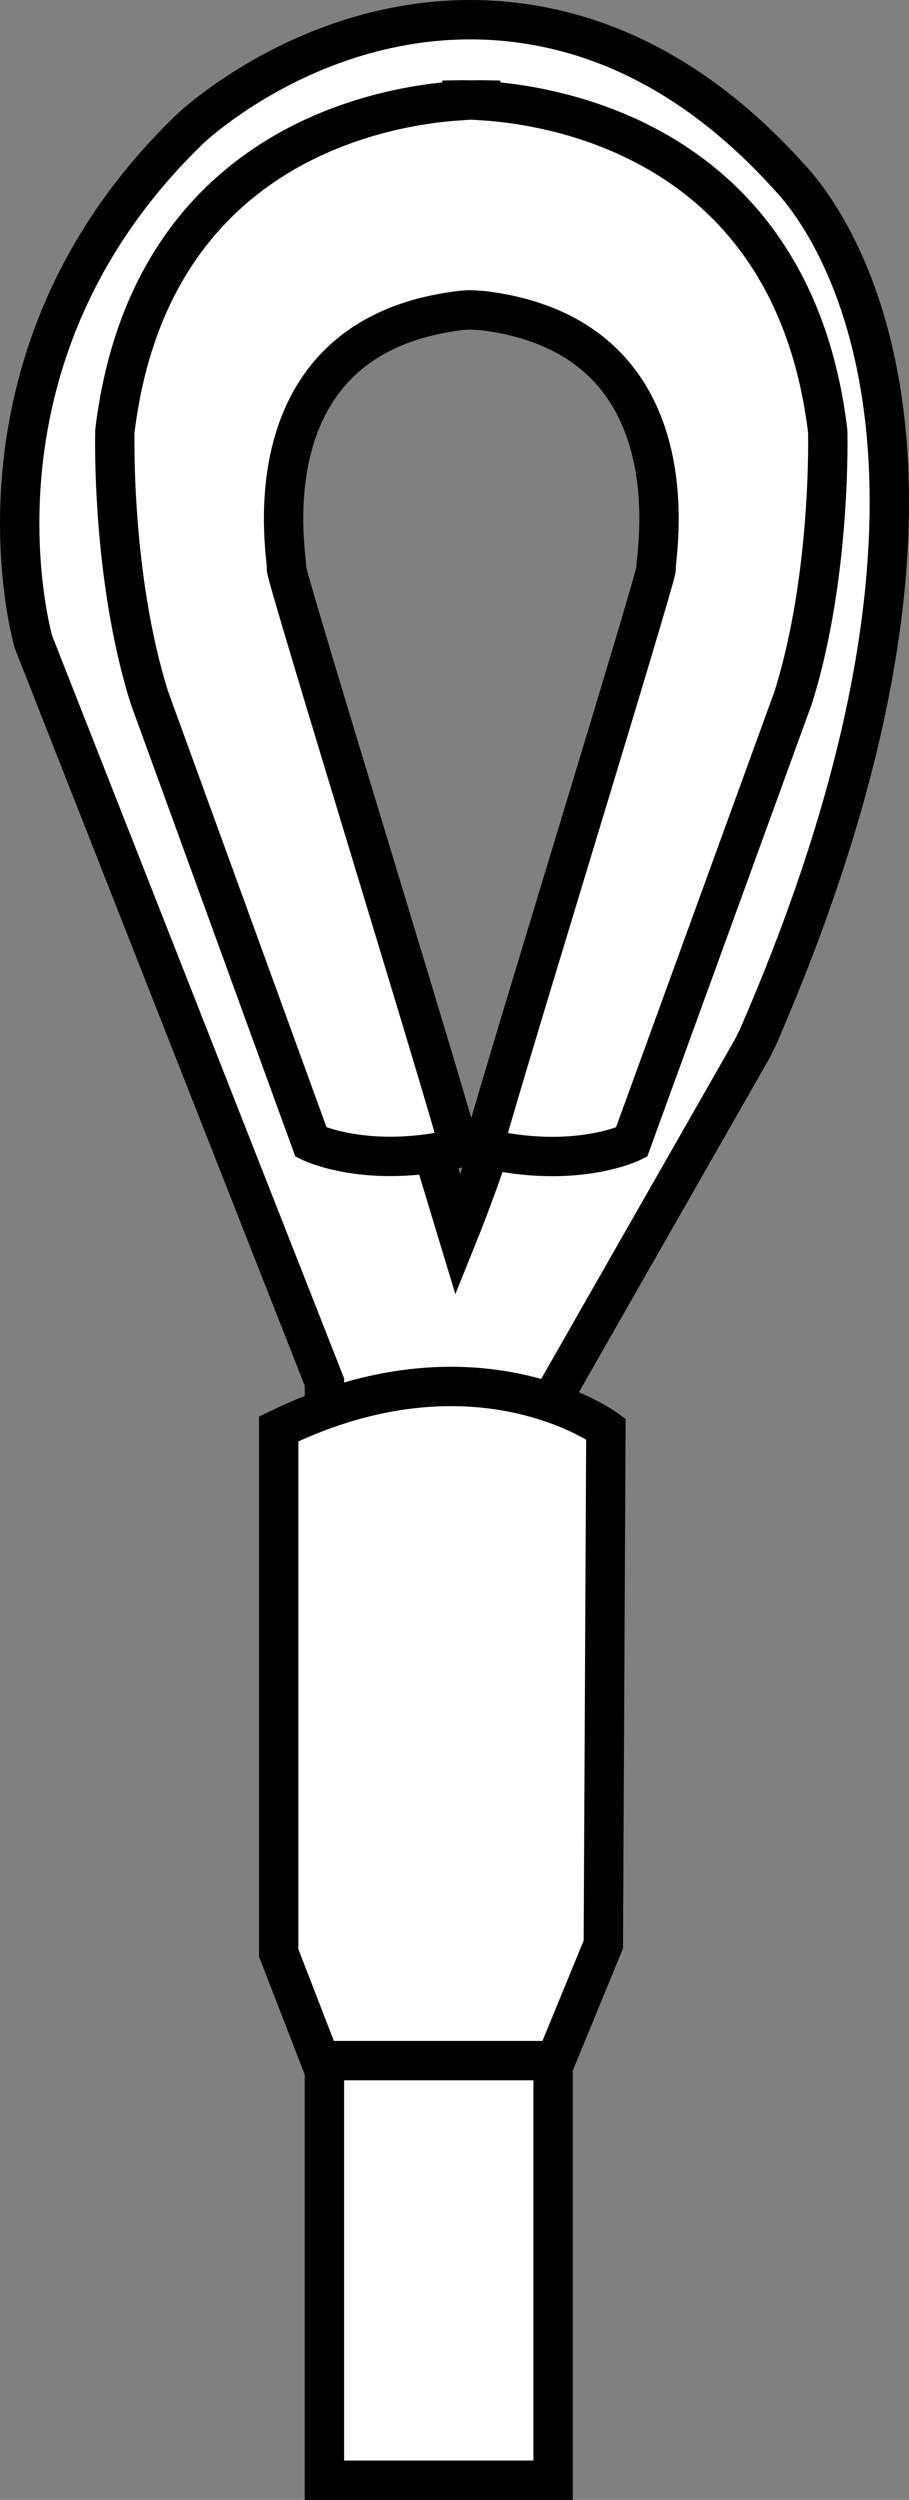 <?xml version="1.0" encoding="iso-8859-1"?>
<!-- Generator: Adobe Illustrator 27.9.1, SVG Export Plug-In . SVG Version: 6.00 Build 0)  -->
<svg version="1.1" id="web" xmlns="http://www.w3.org/2000/svg" xmlns:xlink="http://www.w3.org/1999/xlink" x="0px" y="0px"
	 width="18.476px" height="50.8px" viewBox="0 0 18.476 50.8" enable-background="new 0 0 18.476 50.8" xml:space="preserve">
<rect x="0" y="0" width="18.476" height="50.8" fill="#808080" stroke="none"/>
<g id="web_image">
	<g>
		<path fill="#FFFFFF" stroke="#000000" stroke-width="0.8" stroke-miterlimit="10" d="M11.242,50.4H6.594V28.084l-5.914-15.039
			C0.595,12.742-0.874,7.167,3.879,2.604c0.304-0.279,2.697-2.355,6.052-2.195c2.258,0.115,4.318,1.192,6.123,3.201
			c0.786,0.833,4.482,5.682-0.653,17.477l-0.116,0.232c-1.152,2.015-4.043,7.084-4.043,7.084V50.4z M7.142,6.078
			c-2.639,2.568-1.896,5.601-1.868,5.691L9.309,25.095c0.965-2.392,1.701-5.291,2.029-5.873
			c3.871-8.968,1.327-12.262,1.299-12.29l-0.109-0.114C10.094,4.09,7.969,5.371,7.142,6.078z"/>
	</g>
	<path fill="#FFFFFF" stroke="#000000" stroke-width="0.8" stroke-miterlimit="10" d="M12.315,29.036c0,0-2.652-1.94-6.65,0
		V39.684l0.847,2.189h4.782l0.969-2.359L12.315,29.036z"/>
	<path fill="#FFFFFF" stroke="#000000" stroke-width="0.8" stroke-miterlimit="10" d="M16.824,8.763
		c-0.702-5.819-5.438-6.612-6.991-6.716L9.83,2.03c0,0-0.096-0.002-0.25,0.003
		C9.425,2.028,9.329,2.03,9.329,2.03L9.326,2.047c-1.554,0.104-6.289,0.898-6.991,6.716
		c0,0-0.08,2.926,0.701,5.41l3.286,9.037c0,0,1.142,0.561,3.006,0.12C9.39,23.317,5.762,11.569,5.822,11.549
		c0.06-0.02-0.942-4.649,3.467-5.23c0,0,0.089-0.015,0.231-0.022c0.207,0.003,0.35,0.022,0.35,0.022
		c4.409,0.581,3.407,5.21,3.467,5.23c0.06,0.02-3.568,11.768-3.507,11.783
		c1.864,0.441,3.006-0.12,3.006-0.12l3.286-9.037C16.904,11.689,16.824,8.763,16.824,8.763z"/>
</g>
</svg>
